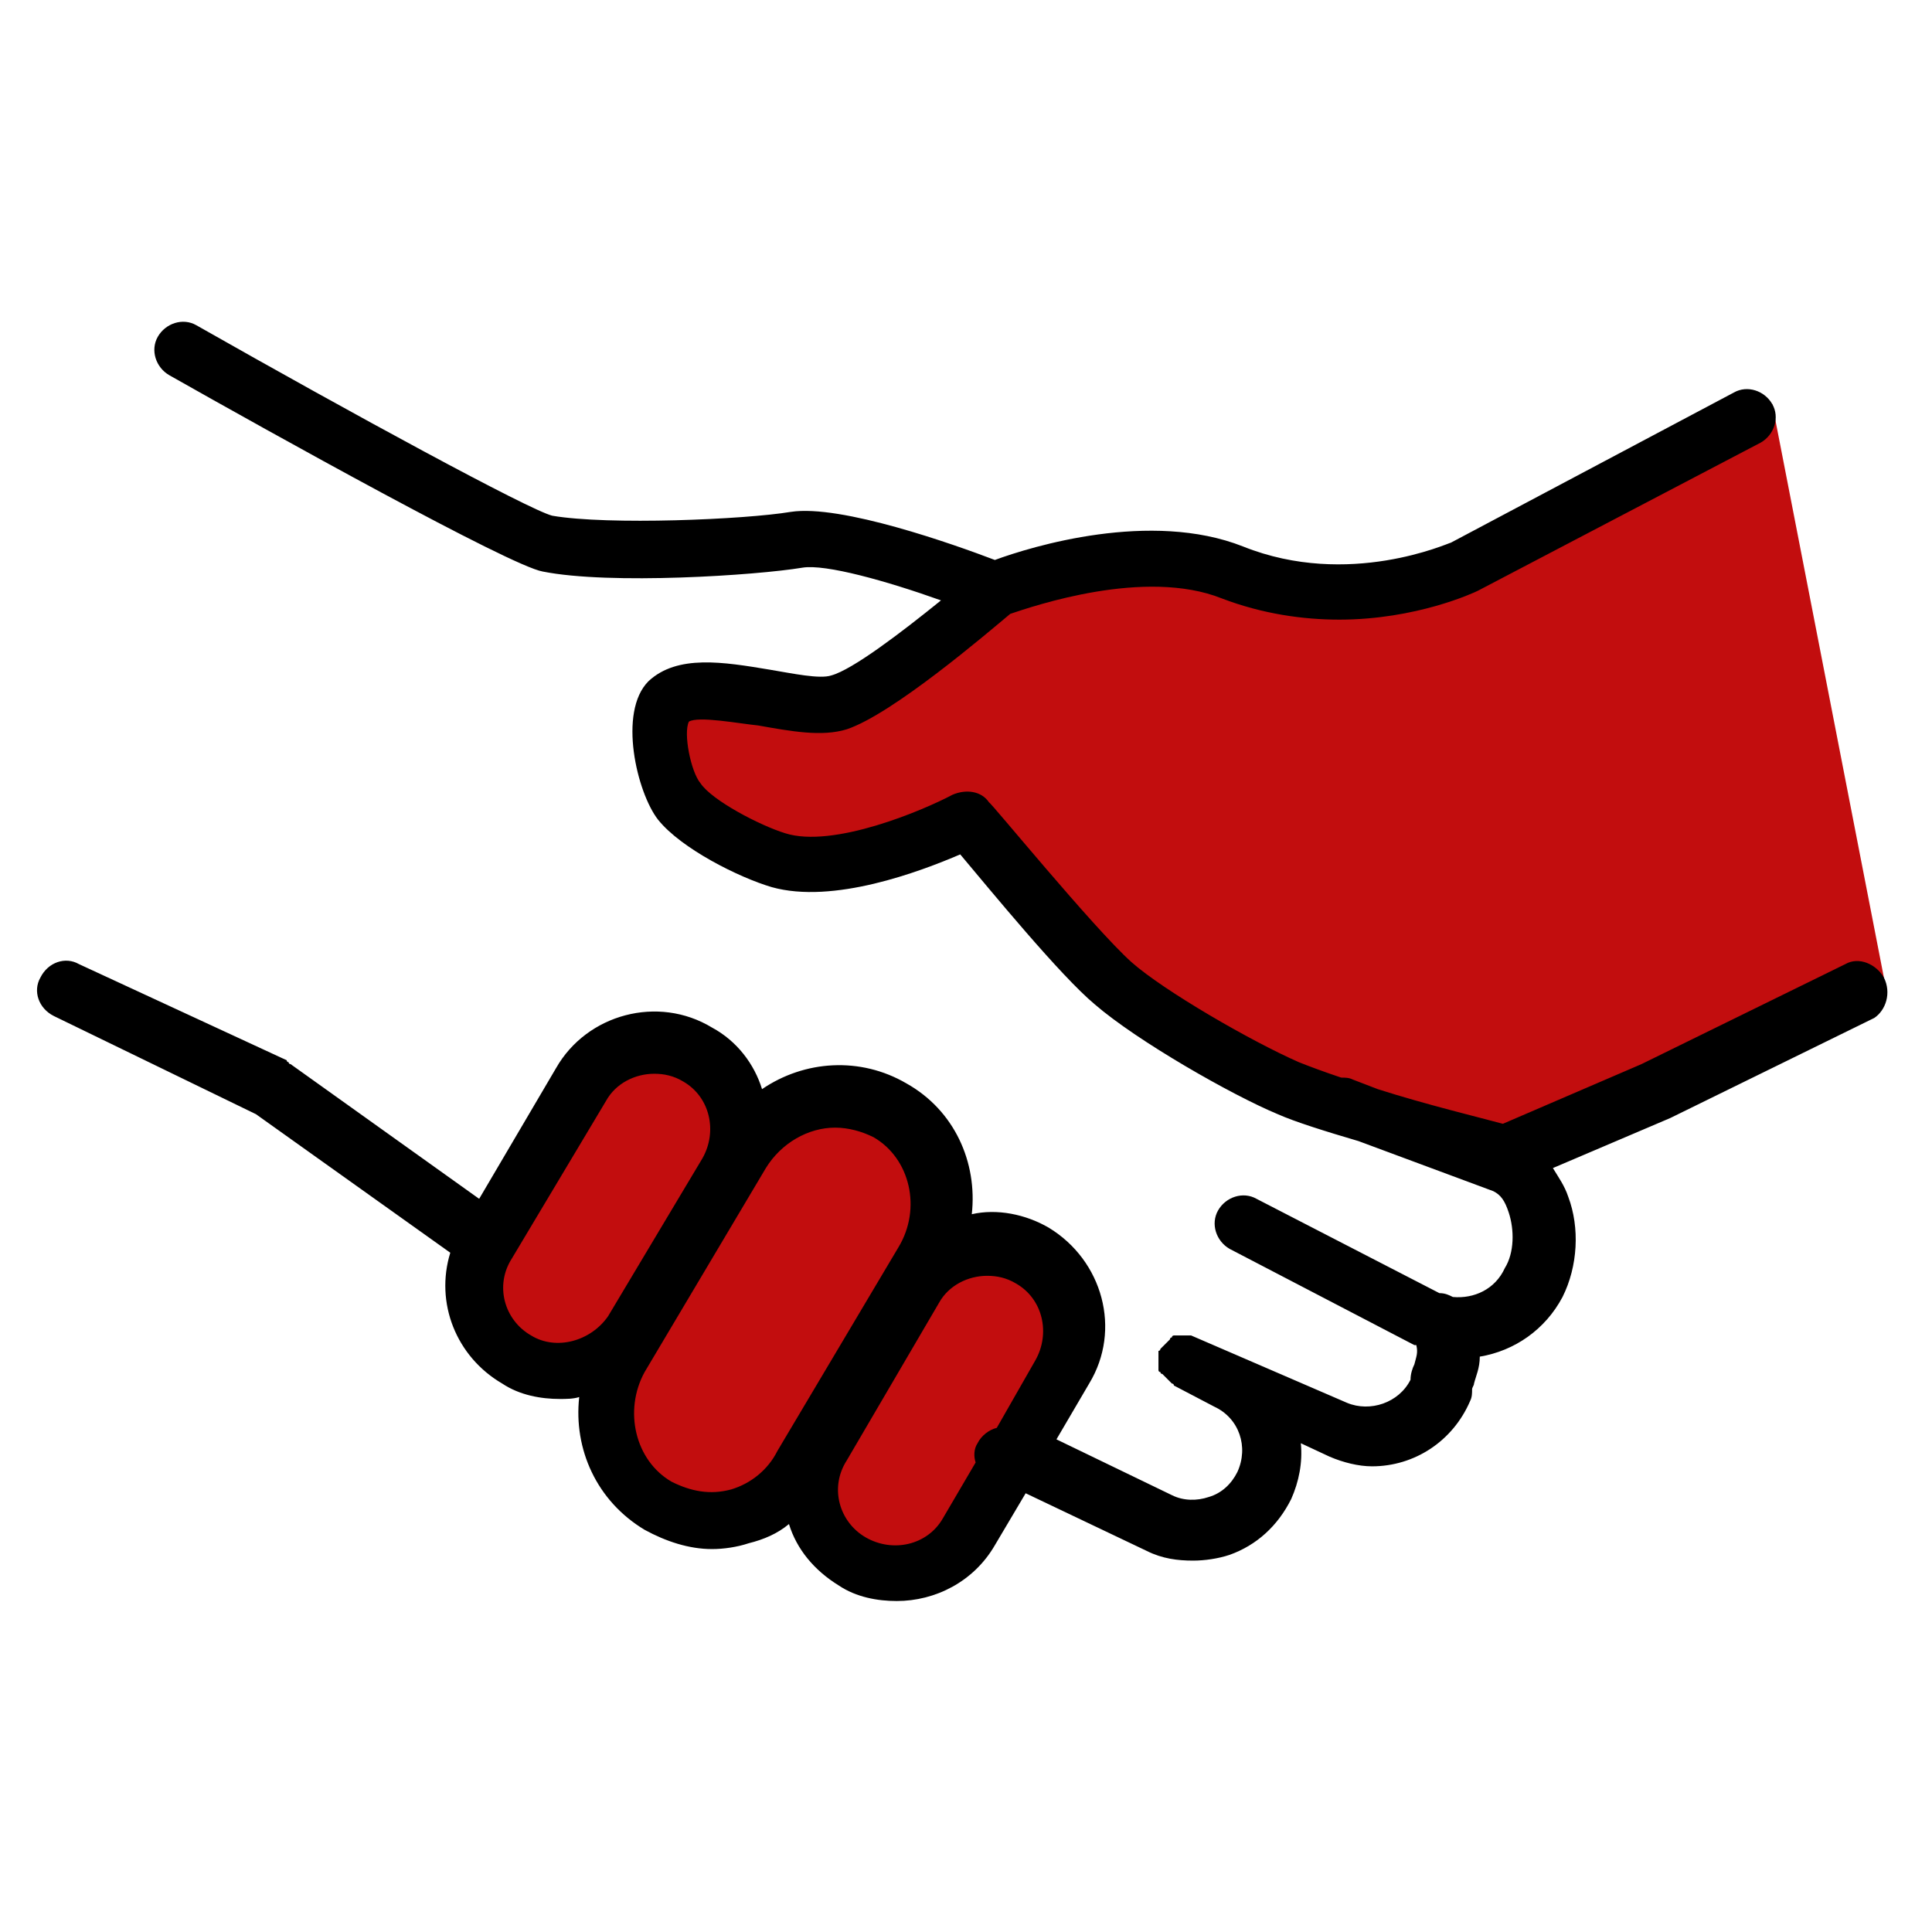 <?xml version="1.0" encoding="UTF-8"?> <!-- Generator: Adobe Illustrator 24.2.0, SVG Export Plug-In . SVG Version: 6.00 Build 0) --> <svg xmlns="http://www.w3.org/2000/svg" xmlns:xlink="http://www.w3.org/1999/xlink" x="0px" y="0px" viewBox="0 0 100.4 100.4" style="enable-background:new 0 0 100.4 100.4;" xml:space="preserve"> <style type="text/css"> .st0{fill:#C20D0E;} </style> <g id="Слой_2"> <polygon class="st0" points="36.5,36.3 45.9,36.3 49.2,32.7 53.1,30.4 57.9,29.4 64.3,29.5 70.6,30 76.9,28.7 82,27.2 87.1,23.8 90.5,21.8 92.1,21 97.9,50.8 87.1,56 81,58.3 79.3,59.2 75.4,59.2 69.4,58 61.7,54.1 55.3,48.5 51,43.4 49,42.4 47.2,44.4 43.1,44.4 40,44.4 37,43 34.4,40.4 34,37.6 "></polygon> </g> <g id="Слой_3"> <polygon class="st0" points="27.3,60.5 32.7,54.6 37.5,56.6 37.1,61.4 34.4,65.4 32,69.6 28.4,70.5 25.2,69.2 25.2,64.8 "></polygon> <polygon class="st0" points="35.3,65.3 42,57.2 48,59.9 47.5,66.5 44.2,72.1 41.2,77.7 36.7,79 32.7,77.2 32.7,71.1 "></polygon> <polygon class="st0" points="45,70.7 50.8,64.5 56,66.6 55.6,71.7 52.7,75.9 50.1,80.3 46.2,81.3 42.7,79.9 42.7,75.2 "></polygon> </g> <g id="Layer_1"> <path d="M97.9,50.8c-0.4-0.7-1.3-1.1-2-0.7l-10.6,5.2l-7.2,3.1c-1.1-0.3-4-1-6.5-1.8l-1.3-0.5c-0.2-0.1-0.4-0.1-0.6-0.1 c-0.9-0.3-1.7-0.6-2.2-0.8c-2.5-1.1-7-3.7-8.7-5.2c-2-1.8-7.3-8.3-7.4-8.3c-0.4-0.6-1.2-0.7-1.9-0.4c-1.5,0.8-6.2,2.8-8.7,2 c-1.3-0.4-3.8-1.7-4.4-2.6c-0.5-0.6-0.9-2.6-0.6-3.2c0.5-0.3,2.6,0.1,3.6,0.2c1.7,0.3,3.3,0.6,4.6,0.2c2.4-0.8,7.3-5,8.5-6 c1.2-0.4,7-2.4,11-0.8c2.1,0.8,4.2,1.1,6.1,1.1c4,0,7-1.4,7.2-1.5L91.5,23c0.7-0.4,1-1.3,0.6-2c-0.4-0.7-1.3-1-2-0.6l-14.7,7.8 c-0.1,0-5.3,2.4-10.8,0.2c-4.8-1.9-11,0-12.9,0.7c-2.1-0.8-8-2.9-10.6-2.5c-2.4,0.4-9.5,0.7-12.4,0.2c-1.2-0.3-10.4-5.3-18.5-9.9 c-0.7-0.4-1.6-0.1-2,0.6c-0.4,0.7-0.1,1.6,0.6,2c5.3,3,17.7,9.9,19.4,10.2c3.5,0.7,11.1,0.2,13.5-0.2c1.2-0.2,4.4,0.7,7.2,1.7 c-2.1,1.7-4.6,3.6-5.7,3.9c-0.6,0.2-2-0.1-3.2-0.3c-2.4-0.4-4.8-0.8-6.3,0.6c-1.6,1.6-0.6,5.8,0.5,7.2c1.2,1.5,4.2,3,5.9,3.5 c3.2,0.9,7.7-0.8,9.8-1.7c1.6,1.9,5.2,6.3,7,7.8c2.2,1.9,7.1,4.7,9.5,5.7c0.9,0.4,2.5,0.9,4.2,1.4l7,2.6c0.4,0.2,0.6,0.5,0.8,1.1 c0.3,0.9,0.3,2.1-0.2,2.9c-0.5,1.1-1.6,1.6-2.7,1.5c-0.2-0.1-0.4-0.2-0.7-0.2l-9.5-4.9c-0.7-0.4-1.6-0.1-2,0.6s-0.1,1.6,0.6,2 l9.6,5c0,0,0.1,0,0.1,0c0.1,0.4,0,0.6-0.1,1c-0.1,0.2-0.2,0.5-0.2,0.8c-0.6,1.2-2.1,1.7-3.3,1.2l-8.1-3.5c0,0-0.1,0-0.1,0 c0,0-0.1,0-0.1,0c0,0-0.1,0-0.1,0c0,0-0.1,0-0.1,0c-0.1,0-0.1,0-0.2,0c0,0-0.1,0-0.1,0c0,0-0.1,0-0.1,0c0,0-0.1,0-0.1,0 c0,0-0.1,0-0.1,0.1c0,0-0.1,0-0.1,0.1c0,0-0.1,0.1-0.1,0.1c0,0-0.1,0.1-0.1,0.1c0,0-0.1,0.1-0.1,0.1c0,0-0.1,0.1-0.1,0.1 c0,0-0.1,0.1-0.1,0.1c0,0,0,0.1-0.1,0.1c0,0,0,0,0,0c0,0,0,0,0,0c0,0,0,0.1,0,0.1c0,0.1,0,0.1,0,0.2c0,0,0,0.1,0,0.1 c0,0.1,0,0.1,0,0.2c0,0,0,0.1,0,0.1s0,0.1,0,0.1c0,0,0,0.1,0,0.1c0,0,0,0.1,0,0.1c0,0,0,0.1,0.1,0.1c0,0,0,0.1,0.1,0.1 c0,0,0.1,0.1,0.1,0.1c0,0,0.1,0.1,0.1,0.1c0,0,0.1,0.1,0.1,0.1c0,0,0.1,0.1,0.1,0.1c0,0,0.1,0.1,0.1,0.1c0,0,0.1,0,0.1,0.1l2.1,1.1 c1.3,0.6,1.8,2.1,1.2,3.4c-0.3,0.6-0.8,1.1-1.5,1.3c-0.6,0.2-1.3,0.2-1.9-0.1l-6-2.9l1.7-2.9c1.7-2.8,0.7-6.4-2.1-8.1c0,0,0,0,0,0 c-1.2-0.7-2.7-1-4-0.7c0.3-2.7-0.9-5.4-3.4-6.8c0,0,0,0,0,0c-2.4-1.4-5.3-1.2-7.5,0.3c-0.4-1.3-1.3-2.5-2.6-3.2 c-2.8-1.7-6.5-0.7-8.1,2.1l-4,6.8l-9.8-7c0,0-0.1,0-0.1-0.1c0,0-0.1,0-0.1-0.1L4.1,50.1c-0.7-0.4-1.6-0.1-2,0.7 c-0.4,0.7-0.1,1.6,0.7,2l10.5,5.1l10.1,7.2c-0.8,2.6,0.3,5.4,2.7,6.8c0.9,0.6,2,0.8,3,0.8c0.3,0,0.7,0,1-0.1 c-0.3,2.7,0.9,5.4,3.4,6.9c1.1,0.6,2.3,1,3.5,1c0.6,0,1.3-0.1,1.9-0.3c0.8-0.2,1.5-0.5,2.1-1c0.4,1.3,1.3,2.4,2.6,3.2 c0.9,0.6,2,0.8,3,0.8c2,0,4-1,5.1-2.9l1.6-2.7l6.3,3c0.8,0.4,1.6,0.5,2.4,0.5c0.6,0,1.3-0.1,1.9-0.3c1.4-0.5,2.5-1.5,3.2-2.9 c0.4-0.9,0.6-1.9,0.5-2.9l1.5,0.7c0.7,0.3,1.5,0.5,2.2,0.5c2.2,0,4.2-1.3,5.1-3.4c0.1-0.2,0.1-0.4,0.1-0.6c0-0.1,0.1-0.2,0.1-0.3 c0.1-0.4,0.3-0.8,0.3-1.4c1.8-0.3,3.4-1.4,4.3-3.1c0.8-1.6,0.9-3.6,0.3-5.2c-0.2-0.6-0.5-1-0.8-1.5l6.1-2.6c0,0,0,0,0,0 c0,0,0,0,0,0l10.6-5.2C98,52.5,98.3,51.6,97.9,50.8z M27.6,69.4c-1.4-0.8-1.9-2.6-1-4l4.9-8.2c0.5-0.9,1.5-1.4,2.5-1.4 c0.5,0,1,0.1,1.5,0.4c1.4,0.8,1.8,2.6,1,4l-4.9,8.2C30.7,69.7,28.9,70.2,27.6,69.4z M38,77.4c-1.1,0.3-2.1,0.1-3.1-0.4 c-1.9-1.1-2.5-3.7-1.4-5.7l6.3-10.6c0.8-1.3,2.2-2.1,3.6-2.1c0.7,0,1.4,0.2,2,0.5c1.9,1.1,2.5,3.7,1.3,5.7l-6.3,10.6 C39.9,76.4,39,77.1,38,77.4z M49,78.9c-0.8,1.4-2.6,1.8-4,1c-1.4-0.8-1.9-2.6-1-4l4.8-8.2c0.5-0.9,1.5-1.4,2.5-1.4 c0.5,0,1,0.1,1.5,0.4c1.4,0.8,1.8,2.6,1,4l-2,3.5c-0.4,0.1-0.8,0.4-1,0.8c-0.2,0.3-0.2,0.7-0.1,1L49,78.9z"></path> </g> </svg> 